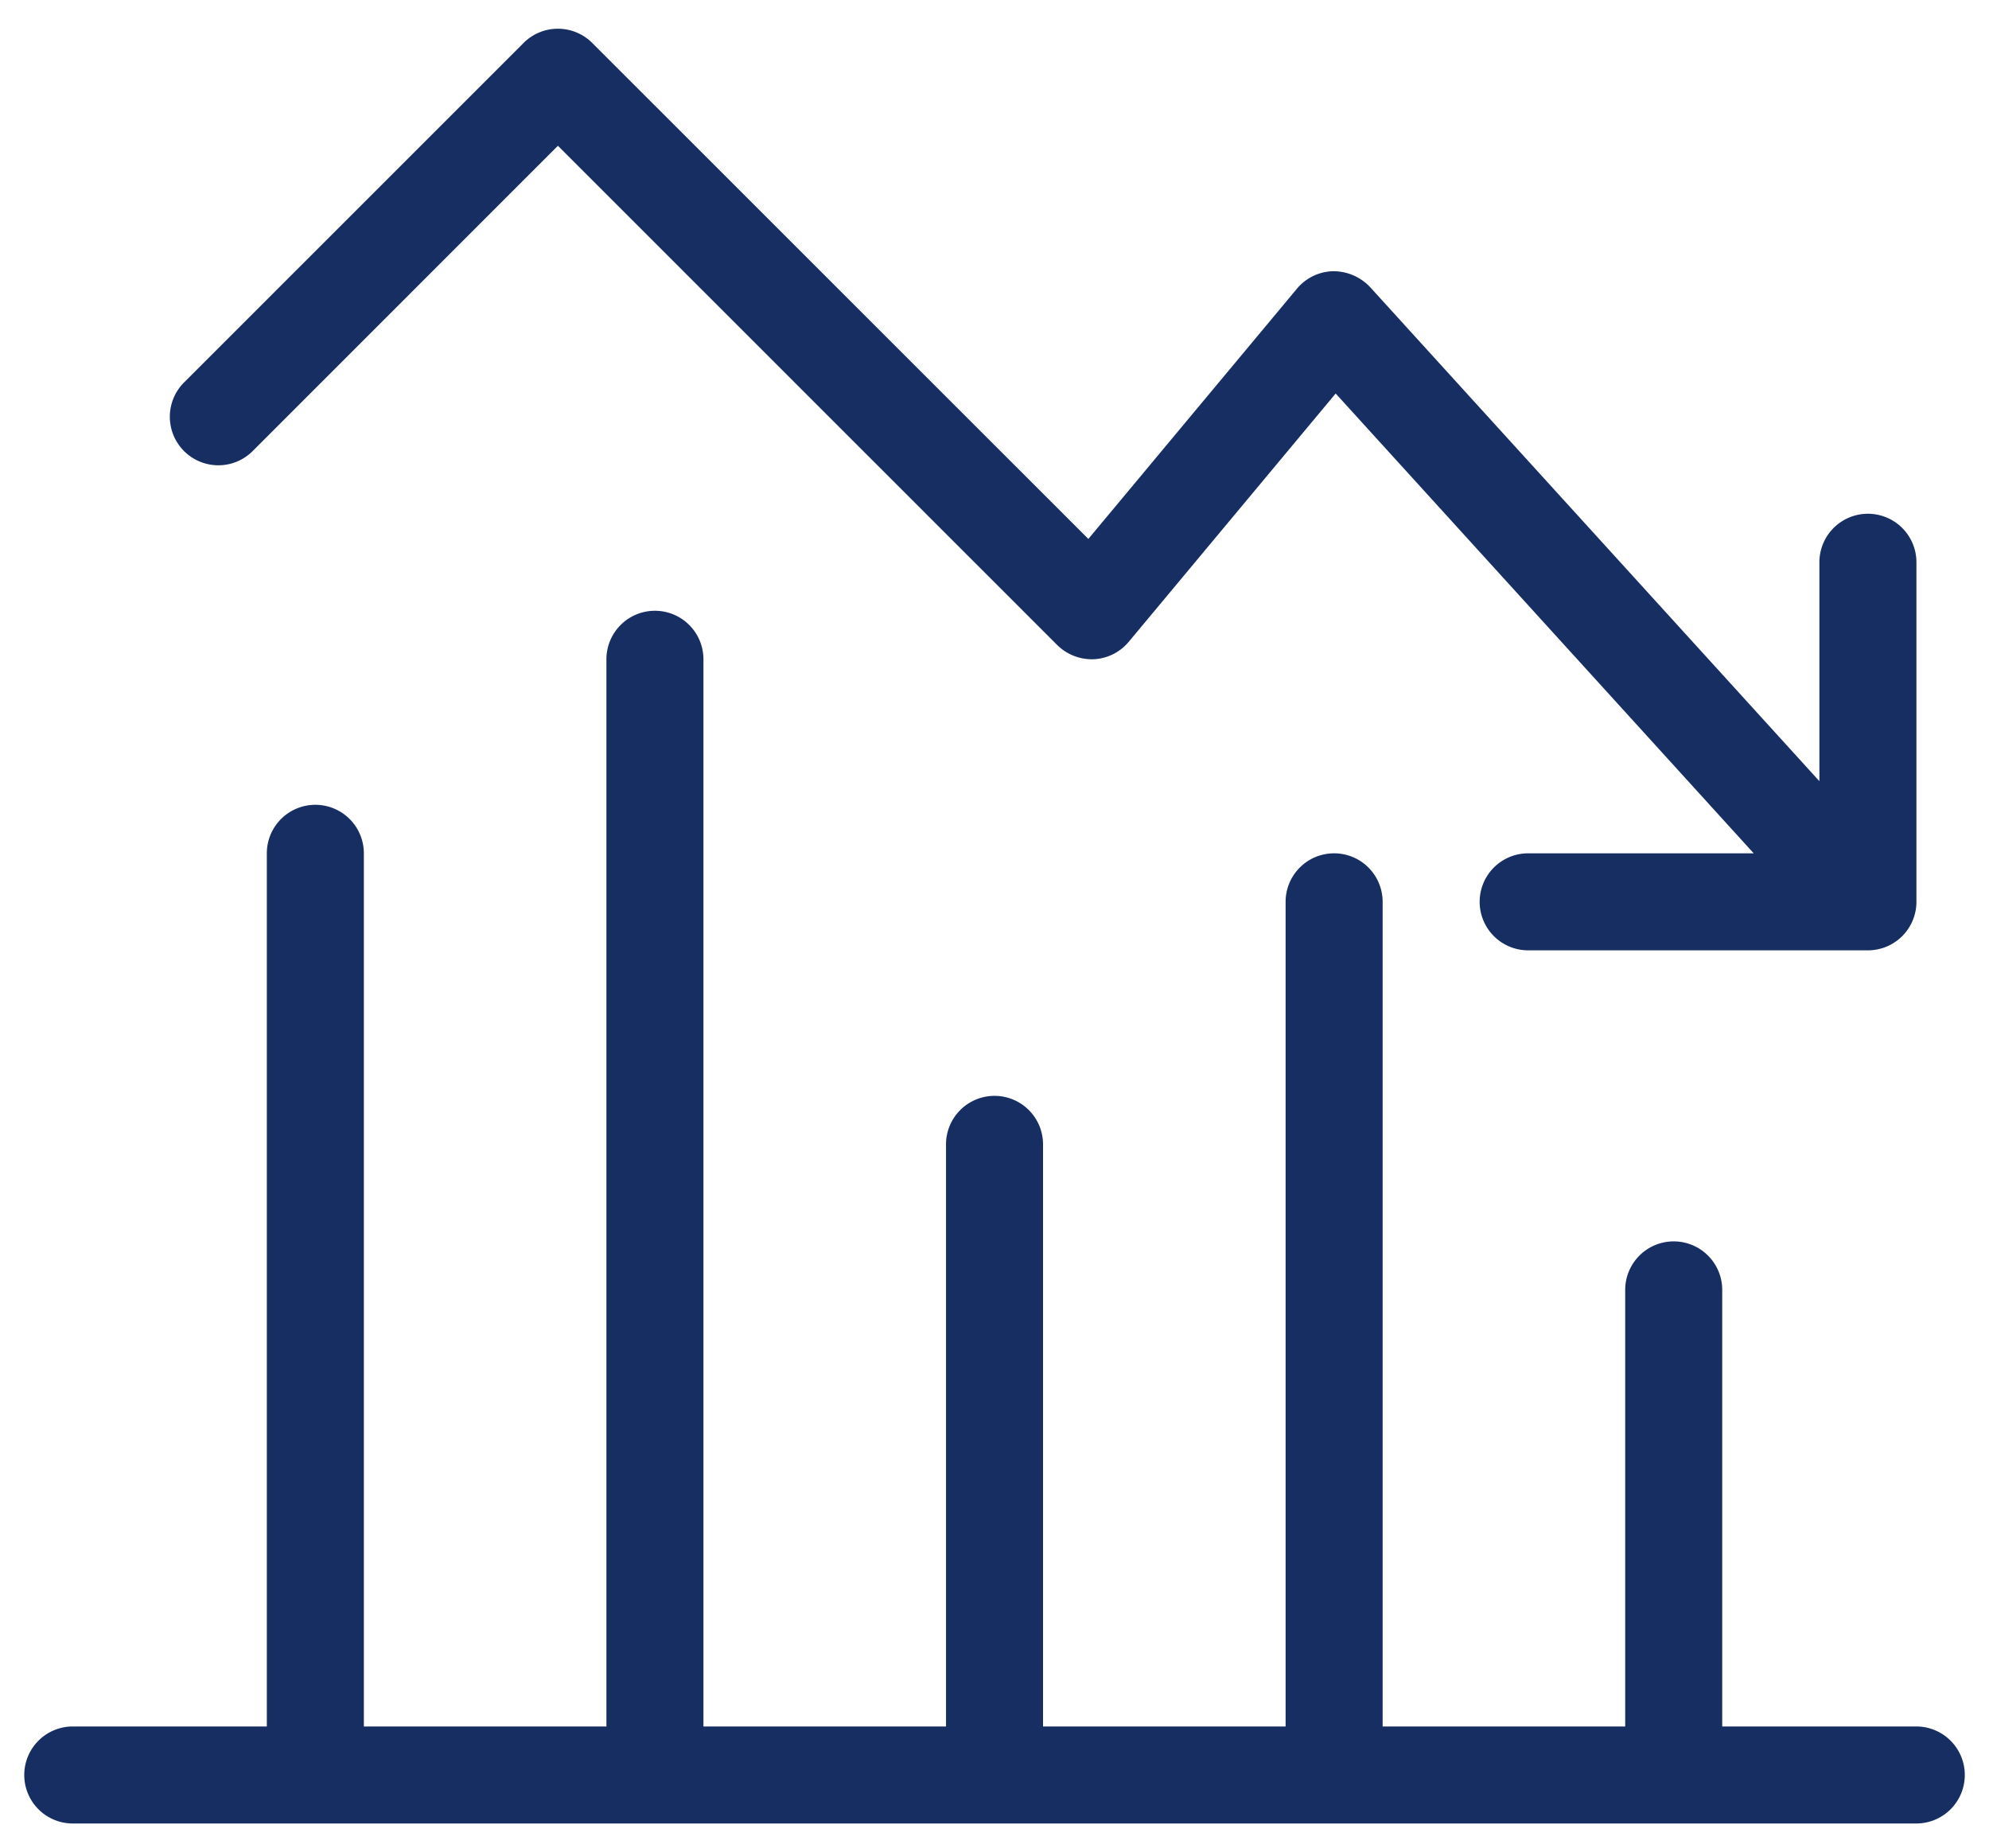 <svg xmlns="http://www.w3.org/2000/svg" width="40.999" height="38.091" viewBox="0 0 40.999 38.091">
  <path id="picto-graph-down" d="M7425.081-4161.038a1,1,0,0,1-1-1,1,1,0,0,1,1-1h4v-18a1,1,0,0,1,1-1,1,1,0,0,1,1,1v18h5v-22a1,1,0,0,1,1-1,1,1,0,0,1,1,1v22h5v-12a1,1,0,0,1,1-1,1,1,0,0,1,1,1v12h5v-17a1,1,0,0,1,1-1,1,1,0,0,1,1,1v17h5v-9a1,1,0,0,1,1-1,1,1,0,0,1,1,1v9h4a1,1,0,0,1,1,1,1,1,0,0,1-1,1Zm30-18a1,1,0,0,1-1-1,1,1,0,0,1,1-1h4.649l-8.617-9.479-4.265,5.118a1,1,0,0,1-.723.36,1.018,1.018,0,0,1-.751-.292l-10.293-10.293-6.292,6.294a1,1,0,0,1-1.414,0,1,1,0,0,1,0-1.415l7-7a1,1,0,0,1,1.412,0l10.228,10.226,4.3-5.159a1,1,0,0,1,.747-.36,1.043,1.043,0,0,1,.761.328l9.261,10.185v-4.513a1,1,0,0,1,1-1,1,1,0,0,1,1,1v7a1,1,0,0,1-1,1Z" transform="translate(-7423.581 4198.629)" fill="#172e62" stroke="rgba(0,0,0,0)" stroke-width="1"/>
</svg>
